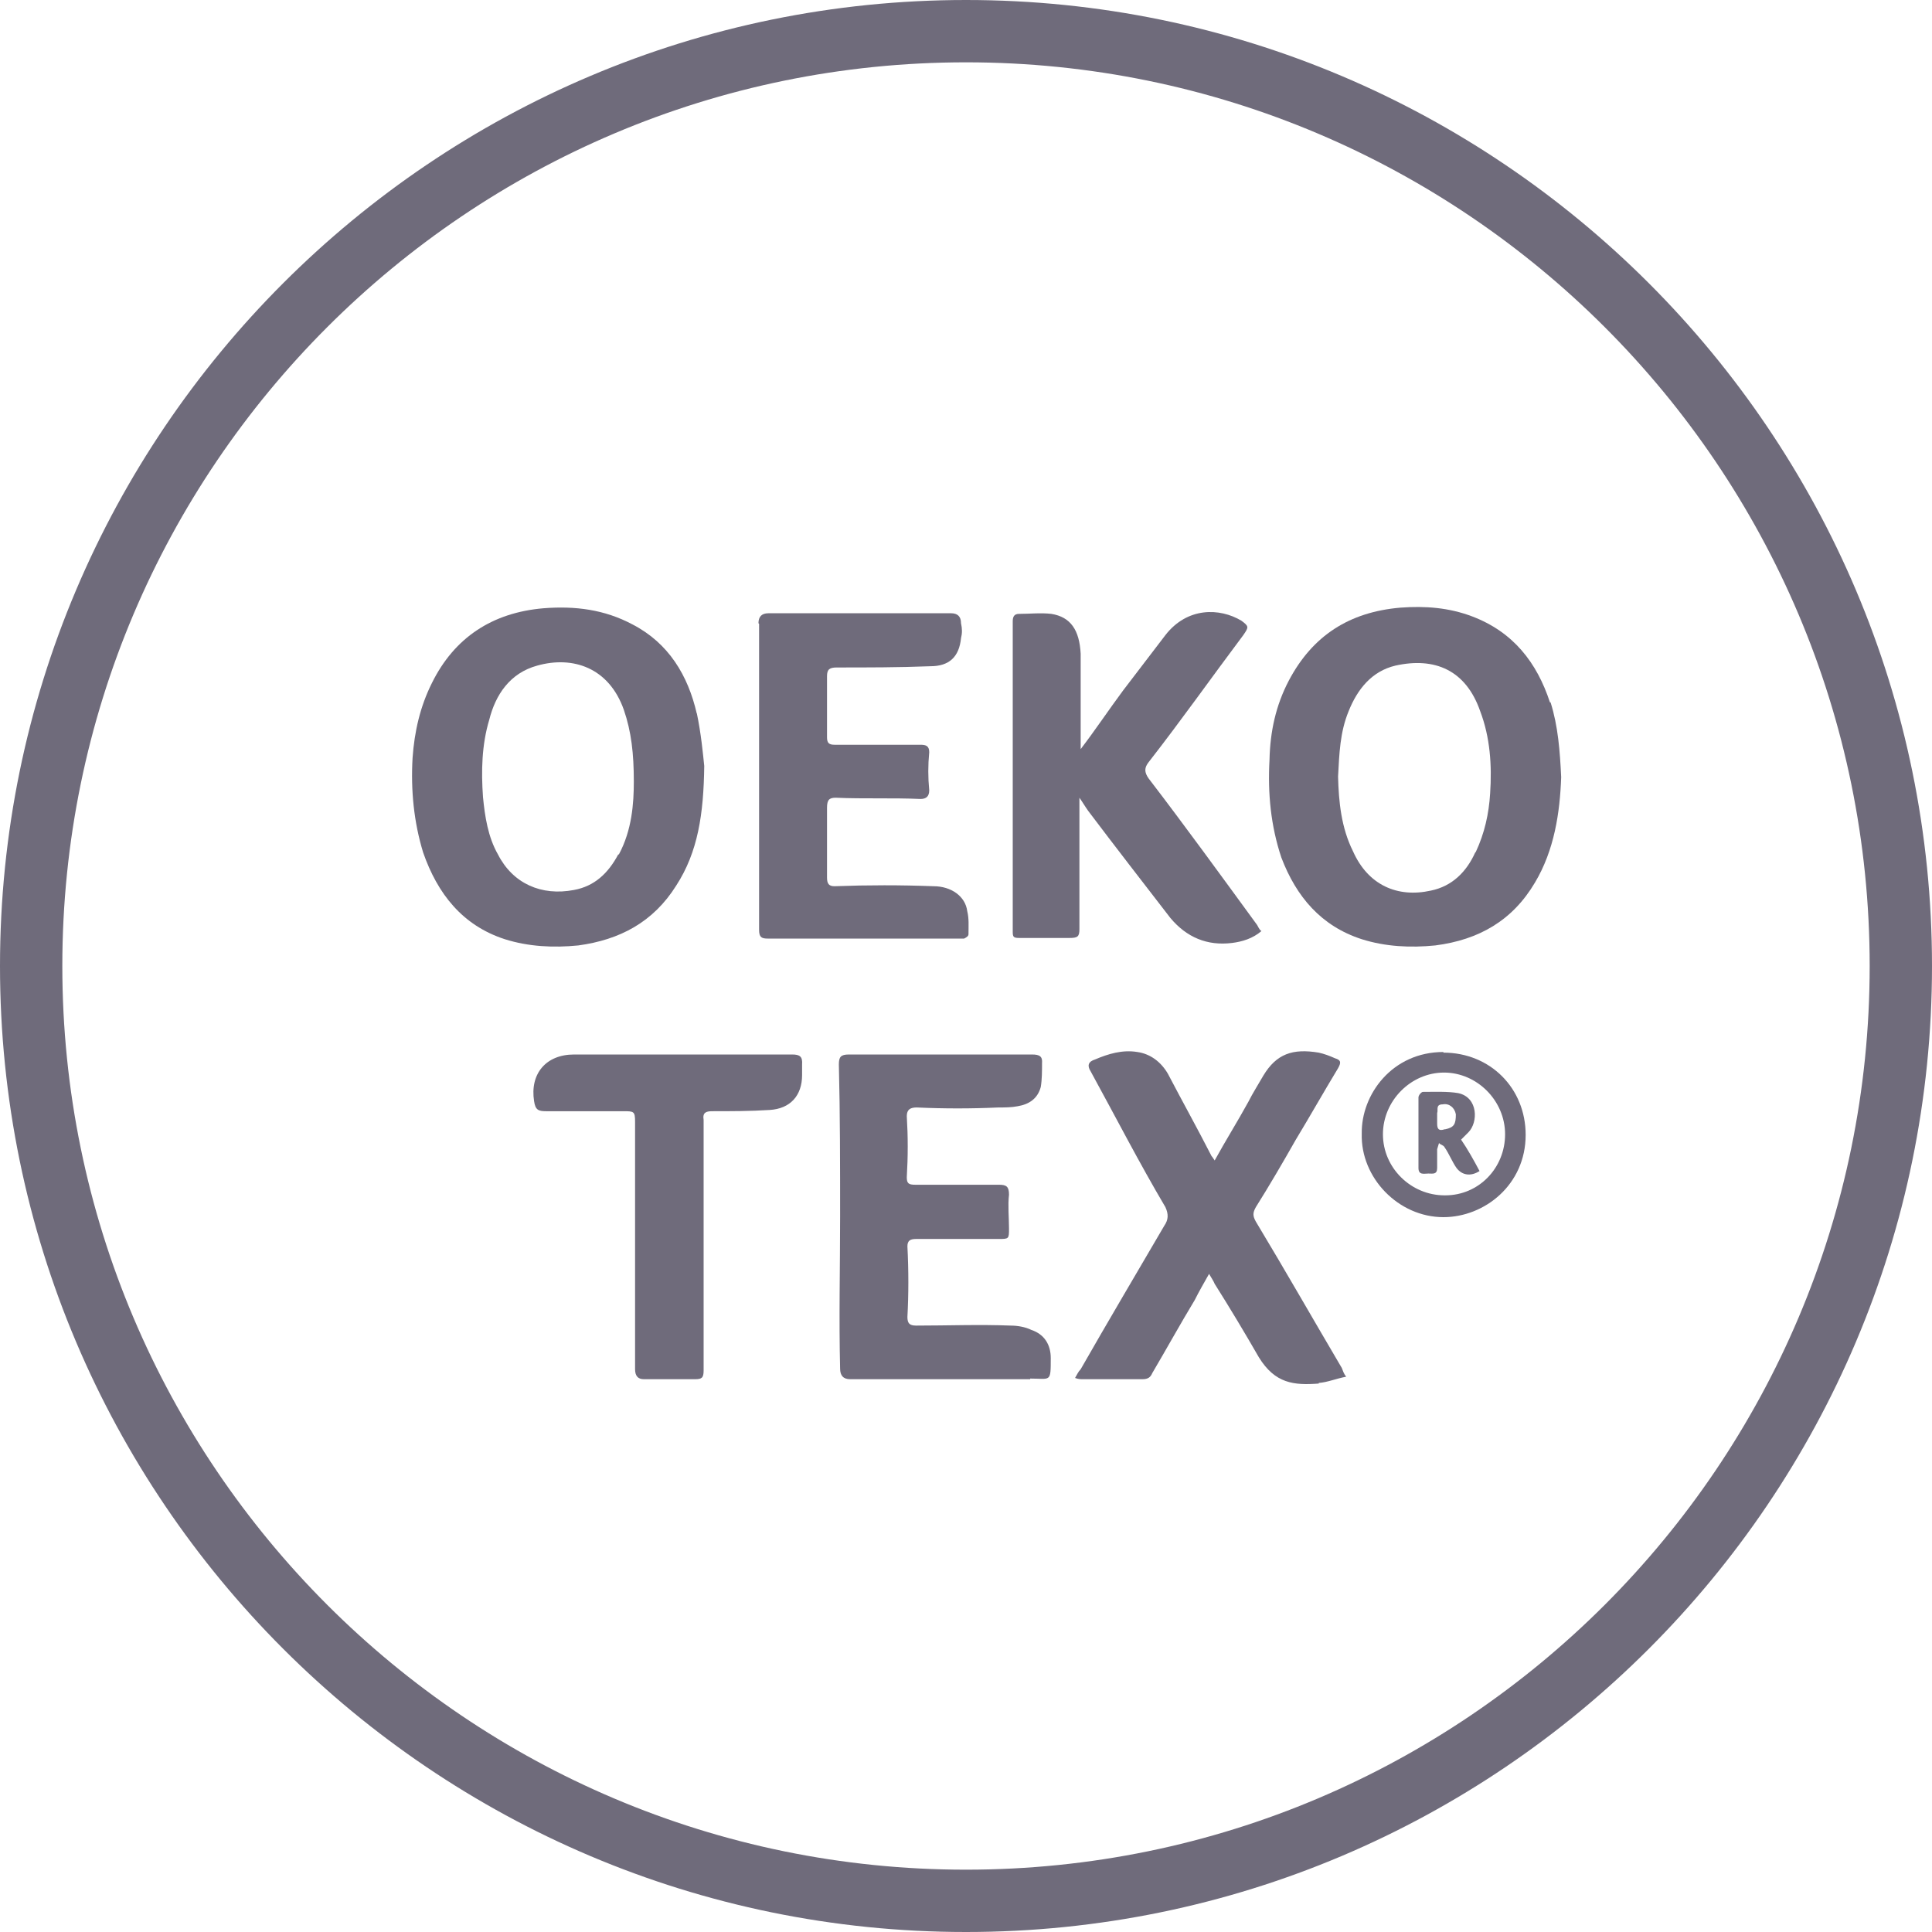 <?xml version="1.0" encoding="UTF-8"?>
<svg id="Calque_2" xmlns="http://www.w3.org/2000/svg" viewBox="0 0 31 31">
  <g id="Layer_1">
    <path d="M15.5,31C6.95,31,0,24.05,0,15.5S6.95,0,15.5,0s15.5,6.95,15.5,15.5-6.95,15.5-15.5,15.5ZM15.5,1C7.5,1,1,7.5,1,15.5s6.5,14.5,14.5,14.5,14.5-6.5,14.5-14.5S23.5,1,15.5,1Z" style="fill: #6f6b7b;"/>
    <g>
      <path d="M12.17,10q0-.16.16-.16h2.93q.16,0,.16.16c.02.09.02.16,0,.24-.03.3-.19.45-.49.45-.51.02-1.01.02-1.5.02-.12,0-.16.03-.16.14v.98c0,.09.03.12.12.12h1.38c.09,0,.14.02.14.12-.02.21-.02.4,0,.61,0,.1-.05.14-.14.14-.45-.02-.91,0-1.36-.02-.1,0-.14.03-.14.16v1.12c0,.1.03.14.12.14.54-.02,1.06-.02,1.59,0,.28,0,.51.16.54.4.03.12.02.24.02.37,0,.03-.03.05-.07.07h-3.15c-.1,0-.14-.02-.14-.14v-4.91Z" style="fill: #6f6b7b;"/>
      <path d="M11.18,11.45c-.14-.61-.45-1.13-1.03-1.43-.45-.24-.92-.3-1.43-.26-.82.07-1.43.47-1.79,1.2-.19.38-.28.78-.31,1.2-.03.52.02,1.03.17,1.52.23.66.63,1.17,1.31,1.39.38.12.78.14,1.18.1.66-.09,1.2-.37,1.57-.96.35-.54.44-1.15.45-1.92-.02-.19-.05-.52-.12-.85ZM9.92,13.71c-.16.3-.38.51-.71.57-.52.1-.98-.1-1.22-.57-.16-.28-.21-.61-.24-.92-.03-.42-.02-.84.1-1.24.1-.4.33-.75.77-.87.57-.16,1.15.03,1.39.71.12.35.16.7.16,1.15,0,.35-.03.78-.24,1.17Z" style="fill: #6f6b7b;"/>
      <path d="M12.87,17.25c0,.33-.19.54-.52.56-.31.02-.63.02-.92.02-.1,0-.16.02-.14.14v4.02c0,.12-.03.14-.14.14h-.82q-.14,0-.14-.16v-3.97c0-.17-.02-.17-.19-.17h-1.24c-.12,0-.17-.02-.19-.16-.07-.44.19-.75.64-.75h3.5c.12,0,.17.03.16.16v.17Z" style="fill: #6f6b7b;"/>
      <path d="M16.53,22.13h-2.89q-.16,0-.16-.17c-.02-.8,0-1.62,0-2.44s0-1.64-.02-2.44c0-.12.03-.16.16-.16h2.94c.12,0,.17.03.16.14,0,.12,0,.26-.02.38-.05.19-.19.28-.37.31-.1.02-.21.02-.31.02-.44.02-.87.02-1.31,0-.1,0-.16.03-.16.14.02.33.02.64,0,.98,0,.1.03.12.14.12h1.34c.12,0,.16.03.16.16-.02.17,0,.37,0,.54s0,.17-.17.17h-1.32c-.1,0-.14.03-.14.12.02.38.02.77,0,1.13,0,.1.03.14.14.14.51,0,1.01-.02,1.52,0,.1,0,.23.02.33.07.21.07.31.24.31.45,0,.4,0,.33-.33.33Z" style="fill: #6f6b7b;"/>
      <path d="M16.35,15.05c-.09,0-.1-.02-.1-.1v-4.98c0-.07.02-.12.1-.12.17,0,.35-.02.52,0,.31.05.45.26.47.64v1.53c.23-.3.45-.63.68-.94.23-.3.45-.59.68-.89.35-.45.87-.44,1.22-.23.12.09.12.1.03.23-.51.68-.99,1.36-1.52,2.04-.07.09-.07.16,0,.26.59.77,1.17,1.57,1.74,2.35.02.03.03.07.07.1-.14.12-.31.17-.47.19-.4.05-.73-.09-.99-.4-.44-.57-.89-1.15-1.32-1.72-.05-.07-.09-.14-.14-.21v2.11c0,.12-.03.14-.16.14h-.82Z" style="fill: #6f6b7b;"/>
      <path d="M21.16,22.2c-.4.03-.7,0-.96-.42-.23-.4-.47-.8-.71-1.18-.02-.05-.05-.09-.09-.16-.09.16-.16.28-.23.42-.23.38-.45.78-.68,1.17-.03.07-.07.1-.16.1h-.98s-.05,0-.1-.02c.03-.05.05-.1.09-.14.44-.77.89-1.53,1.34-2.3.07-.1.07-.19.02-.3-.42-.71-.8-1.45-1.2-2.18q-.09-.14.07-.19c.21-.09.44-.16.68-.12.21.03.38.16.49.35.23.44.47.87.7,1.32.02.02.02.03.05.07.17-.31.37-.63.54-.94.07-.14.16-.28.24-.42.21-.35.47-.44.89-.37.09.02.17.05.26.09.1.03.1.07.05.16-.23.38-.45.77-.68,1.15-.21.37-.42.73-.64,1.08-.05.09-.05.14,0,.23.47.78.92,1.57,1.38,2.35.02.05.03.09.07.14-.16.03-.3.09-.44.1Z" style="fill: #6f6b7b;"/>
      <path d="M23.16,16.88c-.82,0-1.32.68-1.31,1.31-.02.71.59,1.34,1.31,1.34.66,0,1.32-.52,1.32-1.32,0-.75-.57-1.32-1.32-1.32ZM23.18,19.18c-.54,0-.99-.44-.99-.98s.45-.99.98-.99.98.45.98.99-.42.98-.96.98Z" style="fill: #6f6b7b;"/>
      <path d="M23.44,18.29c.05-.05.09-.09.12-.12.16-.16.16-.56-.16-.63-.17-.03-.38-.02-.57-.02-.02,0-.07.05-.07.09v1.13c0,.12.09.09.16.09s.14.02.14-.09v-.3s.02-.07.03-.1c.02.03.07.03.09.07.07.1.12.23.19.33.09.12.23.14.37.05-.09-.17-.19-.35-.3-.51ZM23.18,18.12c-.09.03-.12,0-.12-.09v-.17c.02-.05-.03-.14.09-.14.1-.02.19.05.21.16,0,.16-.03.21-.17.24Z" style="fill: #6f6b7b;"/>
      <path d="M24.87,11.27c-.21-.64-.59-1.13-1.25-1.38-.37-.14-.75-.17-1.15-.14-.82.07-1.41.45-1.79,1.17-.21.4-.3.82-.31,1.27-.03.54.02,1.06.19,1.57.24.63.64,1.1,1.29,1.31.38.12.78.14,1.18.1.7-.09,1.24-.4,1.6-1.01.31-.52.4-1.12.42-1.69-.02-.42-.05-.82-.17-1.2ZM23.67,13.68c-.14.31-.37.54-.71.61-.54.12-1.01-.09-1.25-.63-.19-.38-.23-.8-.24-1.2.02-.37.03-.71.17-1.05.14-.35.37-.64.75-.73.63-.14,1.13.07,1.36.73.16.42.19.87.16,1.32-.02.33-.09.64-.23.94Z" style="fill: #6f6b7b;"/>
    </g>
  </g>
</svg>
